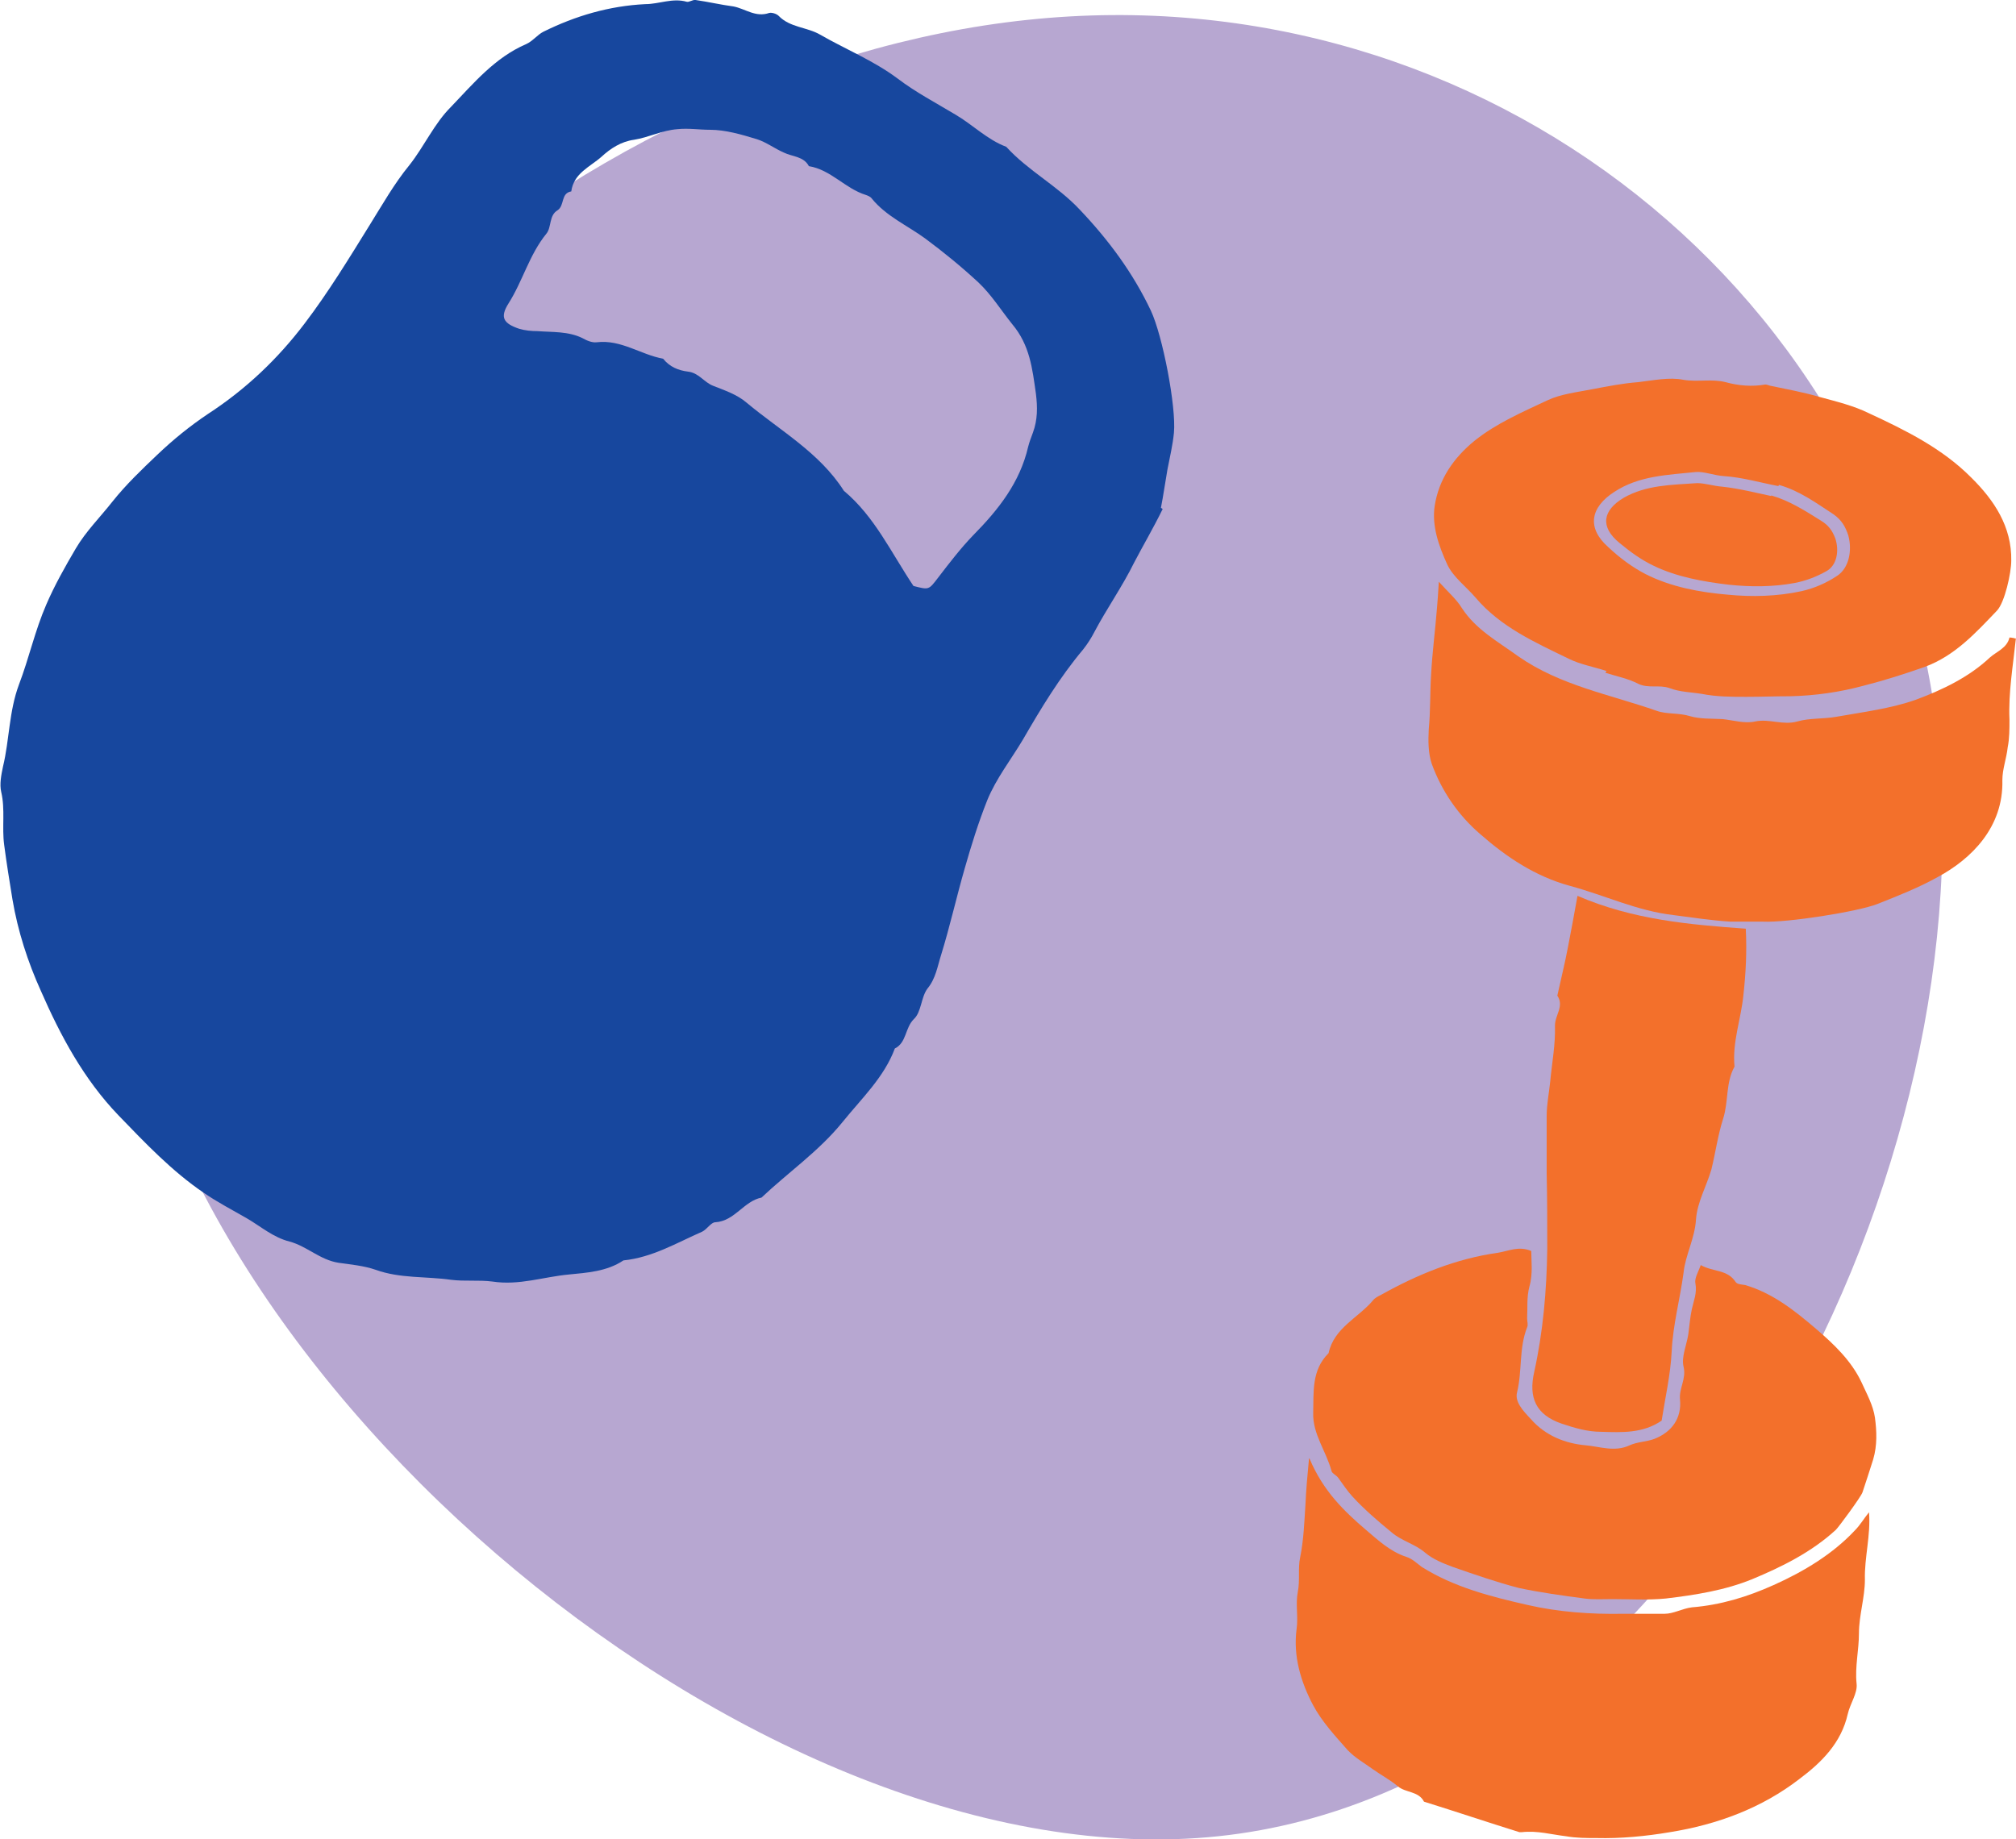 <svg width="80" height="73" viewBox="0 0 80 73" fill="none" xmlns="http://www.w3.org/2000/svg">
<g id="a" clip-path="url(#clip0_285_266)">
<path id="Vector" d="M76.919 29.404C75.062 11.672 58.883 -1.143 40.752 0.791C22.622 2.701 2.916 19.314 4.774 37.046C6.631 54.778 30.241 74.793 48.348 72.882C66.479 70.971 78.754 47.158 76.896 29.427" fill="#B7A7D1"/>
<path id="Vector_2" d="M36.238 23.255C36.873 23.418 36.849 23.418 37.226 22.929C37.673 22.346 38.119 21.764 38.613 21.251C39.624 20.226 40.471 19.154 40.8 17.733C40.847 17.546 40.918 17.36 40.988 17.174C41.176 16.661 41.176 16.172 41.106 15.612C40.965 14.634 40.871 13.702 40.165 12.863C39.718 12.304 39.342 11.698 38.825 11.209C38.143 10.579 37.461 10.02 36.708 9.461C36.003 8.948 35.156 8.576 34.592 7.877C34.545 7.807 34.427 7.76 34.357 7.737C33.534 7.481 32.969 6.735 32.099 6.595C31.888 6.199 31.441 6.222 31.112 6.059C30.735 5.896 30.406 5.64 30.03 5.523C29.419 5.337 28.784 5.151 28.172 5.151C27.749 5.151 27.326 5.081 26.879 5.127C26.267 5.174 25.75 5.453 25.162 5.547C24.645 5.617 24.222 5.896 23.869 6.222C23.422 6.618 22.764 6.875 22.67 7.597C22.246 7.667 22.411 8.156 22.129 8.343C21.776 8.552 21.894 9.018 21.682 9.275C21 10.114 20.741 11.162 20.177 12.047C19.824 12.607 19.989 12.84 20.6 13.049C20.835 13.119 21.094 13.143 21.329 13.143C21.917 13.189 22.552 13.143 23.116 13.422C23.281 13.515 23.493 13.609 23.681 13.585C24.645 13.469 25.421 14.075 26.315 14.238C26.573 14.564 26.926 14.704 27.302 14.75C27.726 14.797 27.937 15.17 28.29 15.309C28.76 15.496 29.254 15.659 29.63 15.985C30.971 17.104 32.523 17.966 33.487 19.48C34.71 20.506 35.344 21.904 36.262 23.278M46.138 20.203C45.762 20.971 45.362 21.647 45.009 22.323C44.539 23.278 43.928 24.14 43.434 25.072C43.316 25.305 43.152 25.562 42.987 25.771C42.047 26.89 41.318 28.101 40.589 29.36C40.118 30.152 39.53 30.897 39.178 31.759C38.825 32.645 38.543 33.554 38.284 34.462C37.955 35.604 37.696 36.769 37.343 37.911C37.202 38.353 37.132 38.843 36.803 39.239C36.544 39.588 36.567 40.171 36.262 40.451C35.909 40.8 35.98 41.383 35.509 41.616C35.086 42.757 34.192 43.596 33.44 44.528C32.499 45.693 31.276 46.532 30.218 47.534C29.513 47.674 29.16 48.466 28.384 48.513C28.219 48.513 28.055 48.792 27.867 48.885C26.855 49.328 25.891 49.91 24.739 50.027C24.081 50.47 23.281 50.516 22.576 50.586C21.564 50.679 20.6 51.029 19.542 50.866C19.001 50.796 18.437 50.866 17.896 50.796C16.908 50.656 15.874 50.749 14.909 50.4C14.439 50.237 13.922 50.19 13.428 50.12C12.699 50.004 12.182 49.468 11.5 49.281C10.841 49.118 10.348 48.676 9.783 48.349C9.219 48.023 8.631 47.72 8.09 47.347C6.82 46.485 5.762 45.367 4.704 44.272C3.316 42.827 2.399 41.103 1.623 39.332C1.106 38.19 0.706 36.956 0.494 35.697C0.377 34.975 0.259 34.253 0.165 33.53C0.071 32.831 0.212 32.132 0.048 31.433C-0.023 31.13 0.048 30.758 0.118 30.431C0.377 29.36 0.353 28.241 0.753 27.169C1.153 26.121 1.388 25.026 1.835 24C2.164 23.232 2.587 22.486 3.011 21.764C3.41 21.088 3.975 20.529 4.469 19.9C5.009 19.224 5.621 18.641 6.232 18.059C6.867 17.453 7.526 16.917 8.255 16.428C9.76 15.449 11.029 14.238 12.088 12.84C13.028 11.605 13.851 10.253 14.674 8.925C15.168 8.133 15.639 7.294 16.25 6.549C16.838 5.803 17.238 4.894 17.896 4.242C18.79 3.31 19.636 2.285 20.883 1.749C21.141 1.632 21.329 1.376 21.564 1.259C22.834 0.63 24.175 0.234 25.609 0.164C26.15 0.164 26.691 -0.092 27.255 0.071C27.349 0.094 27.49 -0.022 27.608 0.001C28.102 0.071 28.596 0.188 29.113 0.257C29.583 0.351 29.983 0.7 30.524 0.514C30.618 0.49 30.806 0.537 30.9 0.63C31.347 1.096 32.029 1.073 32.546 1.376C33.557 1.958 34.663 2.401 35.627 3.123C36.332 3.659 37.132 4.079 37.908 4.545C38.59 4.941 39.178 5.547 39.93 5.826C40.8 6.782 41.952 7.364 42.846 8.319C43.998 9.531 44.962 10.836 45.668 12.327C46.138 13.329 46.679 16.148 46.585 17.174C46.538 17.663 46.42 18.152 46.326 18.641C46.232 19.177 46.162 19.69 46.068 20.156" fill="#17479E"/>
<path id="Vector_3" d="M64.245 20.597C64.433 20.877 64.55 21.203 64.809 21.343C65.35 21.692 65.82 22.135 66.526 22.251C67.09 22.345 67.607 22.694 68.219 22.601C69.3 22.904 70.359 22.671 71.417 22.601C71.793 22.578 72.028 22.345 72.24 22.135C72.475 21.925 72.451 21.622 72.24 21.343C71.911 20.877 71.393 20.644 70.876 20.434C69.489 19.898 68.618 19.712 66.925 19.688C65.938 19.688 64.974 19.782 64.221 20.574M70.288 19.665C71.017 19.875 71.629 20.271 72.263 20.667C72.569 20.853 72.71 21.063 72.828 21.366C72.992 21.855 72.898 22.438 72.475 22.671C72.099 22.881 71.699 23.044 71.229 23.137C70.359 23.3 69.465 23.3 68.595 23.207C67.607 23.09 66.549 22.904 65.632 22.461C65.138 22.228 64.691 21.902 64.268 21.552C63.469 20.9 63.61 20.248 64.433 19.758C65.326 19.246 66.338 19.246 67.349 19.176C67.654 19.176 68.007 19.292 68.336 19.316C68.995 19.386 69.63 19.549 70.288 19.688" fill="#F3702B"/>
<path id="Vector_4" d="M67.49 50.212C67.984 50.492 68.548 50.376 68.877 50.888C68.948 50.981 69.112 50.981 69.253 51.005C70.359 51.331 71.229 52.03 72.075 52.752C72.781 53.358 73.463 54.011 73.862 54.849C74.074 55.315 74.333 55.781 74.403 56.271C74.474 56.806 74.497 57.366 74.333 57.925C74.192 58.368 74.05 58.81 73.909 59.23C73.862 59.393 72.969 60.605 72.851 60.721C71.887 61.606 70.711 62.189 69.535 62.678C68.454 63.121 67.278 63.307 66.102 63.447C65.397 63.517 64.691 63.47 63.986 63.47C63.61 63.47 63.233 63.494 62.881 63.447C62.011 63.331 61.141 63.214 60.27 63.028C59.377 62.795 58.507 62.492 57.637 62.189C57.26 62.049 56.861 61.886 56.555 61.63C56.155 61.28 55.614 61.164 55.215 60.814C54.674 60.371 54.133 59.906 53.663 59.393C53.451 59.16 53.286 58.904 53.098 58.647C53.028 58.554 52.863 58.484 52.84 58.391C52.628 57.599 52.087 56.923 52.111 56.084C52.134 55.245 52.04 54.383 52.722 53.708C52.934 52.706 53.898 52.309 54.486 51.611C54.556 51.517 54.697 51.447 54.791 51.401C56.249 50.585 57.778 49.956 59.447 49.723C59.871 49.653 60.27 49.444 60.764 49.653C60.764 50.026 60.835 50.562 60.694 51.051C60.576 51.494 60.623 51.913 60.6 52.333C60.6 52.449 60.647 52.589 60.6 52.682C60.27 53.521 60.411 54.407 60.2 55.269C60.106 55.642 60.435 55.991 60.741 56.317C61.329 56.993 62.128 57.296 62.928 57.366C63.468 57.412 64.08 57.645 64.668 57.366C64.974 57.226 65.35 57.226 65.656 57.109C66.361 56.83 66.737 56.271 66.667 55.548C66.62 55.106 66.925 54.733 66.808 54.243C66.714 53.871 66.925 53.405 66.996 52.962C67.043 52.612 67.066 52.286 67.137 51.96C67.207 51.634 67.349 51.331 67.278 50.935C67.231 50.725 67.419 50.446 67.513 50.143" fill="#F3702B"/>
<path id="Vector_5" d="M51.969 57.902C52.51 59.184 53.333 59.976 54.203 60.721C54.697 61.141 55.168 61.584 55.803 61.793C56.038 61.863 56.226 62.05 56.414 62.19C57.707 63.005 59.189 63.378 60.623 63.704C61.846 63.984 63.139 64.077 64.409 64.053C64.95 64.053 65.514 64.053 66.055 64.053C66.408 64.053 66.761 63.844 67.137 63.797C68.289 63.704 69.347 63.378 70.382 62.912C71.582 62.376 72.734 61.677 73.604 60.745C73.815 60.535 73.957 60.279 74.168 60.023C74.239 60.955 73.98 61.817 74.004 62.702C74.004 63.401 73.768 64.123 73.768 64.822C73.768 65.498 73.604 66.15 73.674 66.826C73.721 67.199 73.416 67.618 73.322 68.038C73.063 69.18 72.287 69.948 71.417 70.601C69.912 71.766 68.148 72.418 66.267 72.721C65.303 72.884 64.315 72.978 63.351 72.954C62.951 72.954 62.551 72.954 62.152 72.884C61.564 72.814 60.999 72.651 60.388 72.721C60.364 72.721 60.318 72.721 60.294 72.721C59.024 72.325 57.778 71.906 56.508 71.51C56.296 71.09 55.779 71.16 55.473 70.904C55.168 70.647 54.815 70.461 54.486 70.228C54.133 69.972 53.757 69.762 53.474 69.459C52.981 68.9 52.463 68.341 52.111 67.688C51.617 66.756 51.311 65.731 51.452 64.659C51.523 64.17 51.405 63.681 51.499 63.191C51.593 62.725 51.499 62.259 51.593 61.817C51.734 61.118 51.758 60.419 51.805 59.696C51.828 59.16 51.875 58.624 51.946 57.879" fill="#F3702B"/>
<path id="Vector_6" d="M70.57 19.293C69.841 19.154 69.136 18.944 68.407 18.897C68.031 18.874 67.631 18.711 67.302 18.734C66.196 18.851 65.044 18.874 64.056 19.526C63.116 20.132 62.951 20.948 63.821 21.717C64.268 22.136 64.762 22.509 65.303 22.788C66.314 23.301 67.466 23.511 68.571 23.604C69.512 23.697 70.523 23.674 71.487 23.464C72.005 23.348 72.475 23.138 72.898 22.858C73.369 22.555 73.51 21.856 73.345 21.251C73.228 20.901 73.086 20.645 72.757 20.412C72.075 19.969 71.417 19.48 70.594 19.247M63.751 26.633C63.257 26.47 62.716 26.377 62.246 26.144C60.905 25.491 59.541 24.885 58.554 23.72C58.178 23.278 57.66 22.905 57.425 22.392C57.096 21.67 56.814 20.878 56.931 20.086C57.096 19.014 57.684 18.175 58.507 17.499C59.377 16.8 60.411 16.358 61.399 15.892C61.94 15.635 62.599 15.565 63.186 15.449C63.798 15.332 64.386 15.216 64.997 15.169C65.609 15.099 66.243 14.96 66.808 15.076C67.372 15.169 67.936 15.029 68.477 15.169C68.995 15.309 69.512 15.356 70.053 15.262C70.1 15.262 70.171 15.286 70.241 15.309C70.9 15.449 71.558 15.565 72.193 15.752C72.875 15.938 73.557 16.101 74.168 16.404C75.626 17.08 77.084 17.802 78.236 18.967C79.13 19.853 79.835 20.901 79.812 22.253C79.812 22.742 79.553 23.907 79.248 24.233C78.401 25.119 77.578 26.027 76.379 26.47C75.579 26.75 74.78 27.006 73.957 27.215C73.016 27.472 72.028 27.612 71.041 27.635C70.453 27.635 69.888 27.658 69.3 27.658C68.713 27.658 68.125 27.658 67.537 27.542C67.114 27.472 66.667 27.472 66.243 27.309C65.844 27.169 65.42 27.332 65.021 27.146C64.621 26.936 64.15 26.843 63.704 26.703" fill="#F3702B"/>
<path id="Vector_7" d="M80 25.303C79.882 26.422 79.694 27.494 79.741 28.565C79.741 28.938 79.741 29.311 79.671 29.66C79.624 30.103 79.459 30.523 79.459 30.965C79.506 32.829 78.236 34.088 76.896 34.81C76.144 35.229 75.32 35.556 74.497 35.882C73.721 36.185 70.923 36.627 69.959 36.581C69.536 36.581 69.089 36.581 68.665 36.581C67.913 36.534 67.16 36.418 66.432 36.324C64.974 36.161 63.68 35.532 62.293 35.159C60.929 34.787 59.777 34.018 58.742 33.109C57.872 32.363 57.213 31.408 56.814 30.313C56.673 29.893 56.673 29.404 56.696 28.962C56.767 28.216 56.743 27.494 56.79 26.771C56.837 25.886 56.955 25 57.025 24.115C57.049 23.812 57.072 23.533 57.096 23.09C57.472 23.509 57.801 23.789 58.013 24.138C58.577 25 59.447 25.466 60.247 26.049C61.917 27.214 63.892 27.564 65.75 28.216C66.149 28.356 66.62 28.286 67.067 28.426C67.466 28.542 67.913 28.519 68.36 28.542C68.783 28.589 69.253 28.729 69.653 28.635C70.218 28.519 70.758 28.798 71.323 28.635C71.817 28.495 72.358 28.542 72.875 28.449C73.933 28.262 75.038 28.123 76.026 27.773C77.084 27.377 78.119 26.888 78.965 26.096C79.224 25.863 79.647 25.723 79.741 25.303C79.741 25.303 79.859 25.303 80 25.35" fill="#F3702B"/>
<path id="Vector_8" d="M62.599 35.557C64.809 36.512 67.043 36.698 69.277 36.861C69.324 37.794 69.277 38.632 69.183 39.494C69.089 40.45 68.736 41.358 68.83 42.337C68.477 42.966 68.595 43.712 68.383 44.388C68.172 45.04 68.078 45.739 67.913 46.415C67.725 47.067 67.349 47.719 67.302 48.395C67.255 49.164 66.878 49.816 66.808 50.516C66.667 51.564 66.385 52.589 66.337 53.638C66.29 54.57 66.079 55.478 65.938 56.387C65.185 56.9 64.362 56.853 63.539 56.83C62.975 56.83 62.457 56.667 61.964 56.504C60.952 56.154 60.647 55.478 60.882 54.453C61.235 52.846 61.376 51.215 61.399 49.584C61.399 48.581 61.399 47.58 61.376 46.578C61.376 45.809 61.376 45.063 61.376 44.294C61.376 43.828 61.47 43.386 61.517 42.92C61.587 42.174 61.728 41.452 61.705 40.706C61.705 40.287 62.081 39.937 61.799 39.518C61.94 38.865 62.105 38.213 62.222 37.584C62.34 36.978 62.457 36.349 62.599 35.557Z" fill="#F3702B"/>
<path id="Vector_9" d="M63.798 20.575C64.668 19.597 65.75 19.41 66.831 19.41C68.713 19.41 69.677 19.573 71.205 20.202C71.77 20.435 72.334 20.715 72.687 21.274C72.898 21.624 72.922 21.973 72.64 22.253C72.381 22.509 72.099 22.789 71.699 22.835C70.523 22.952 69.324 23.278 68.125 22.928C67.443 23.068 66.878 22.649 66.243 22.532C65.491 22.416 64.95 21.88 64.362 21.484C64.103 21.297 63.962 20.901 63.774 20.575" fill="#F3702B"/>
</g>
<defs>
<clipPath id="clip0_285_266">
<rect width="80" height="73" fill="white"/>
</clipPath>
</defs>
</svg>
